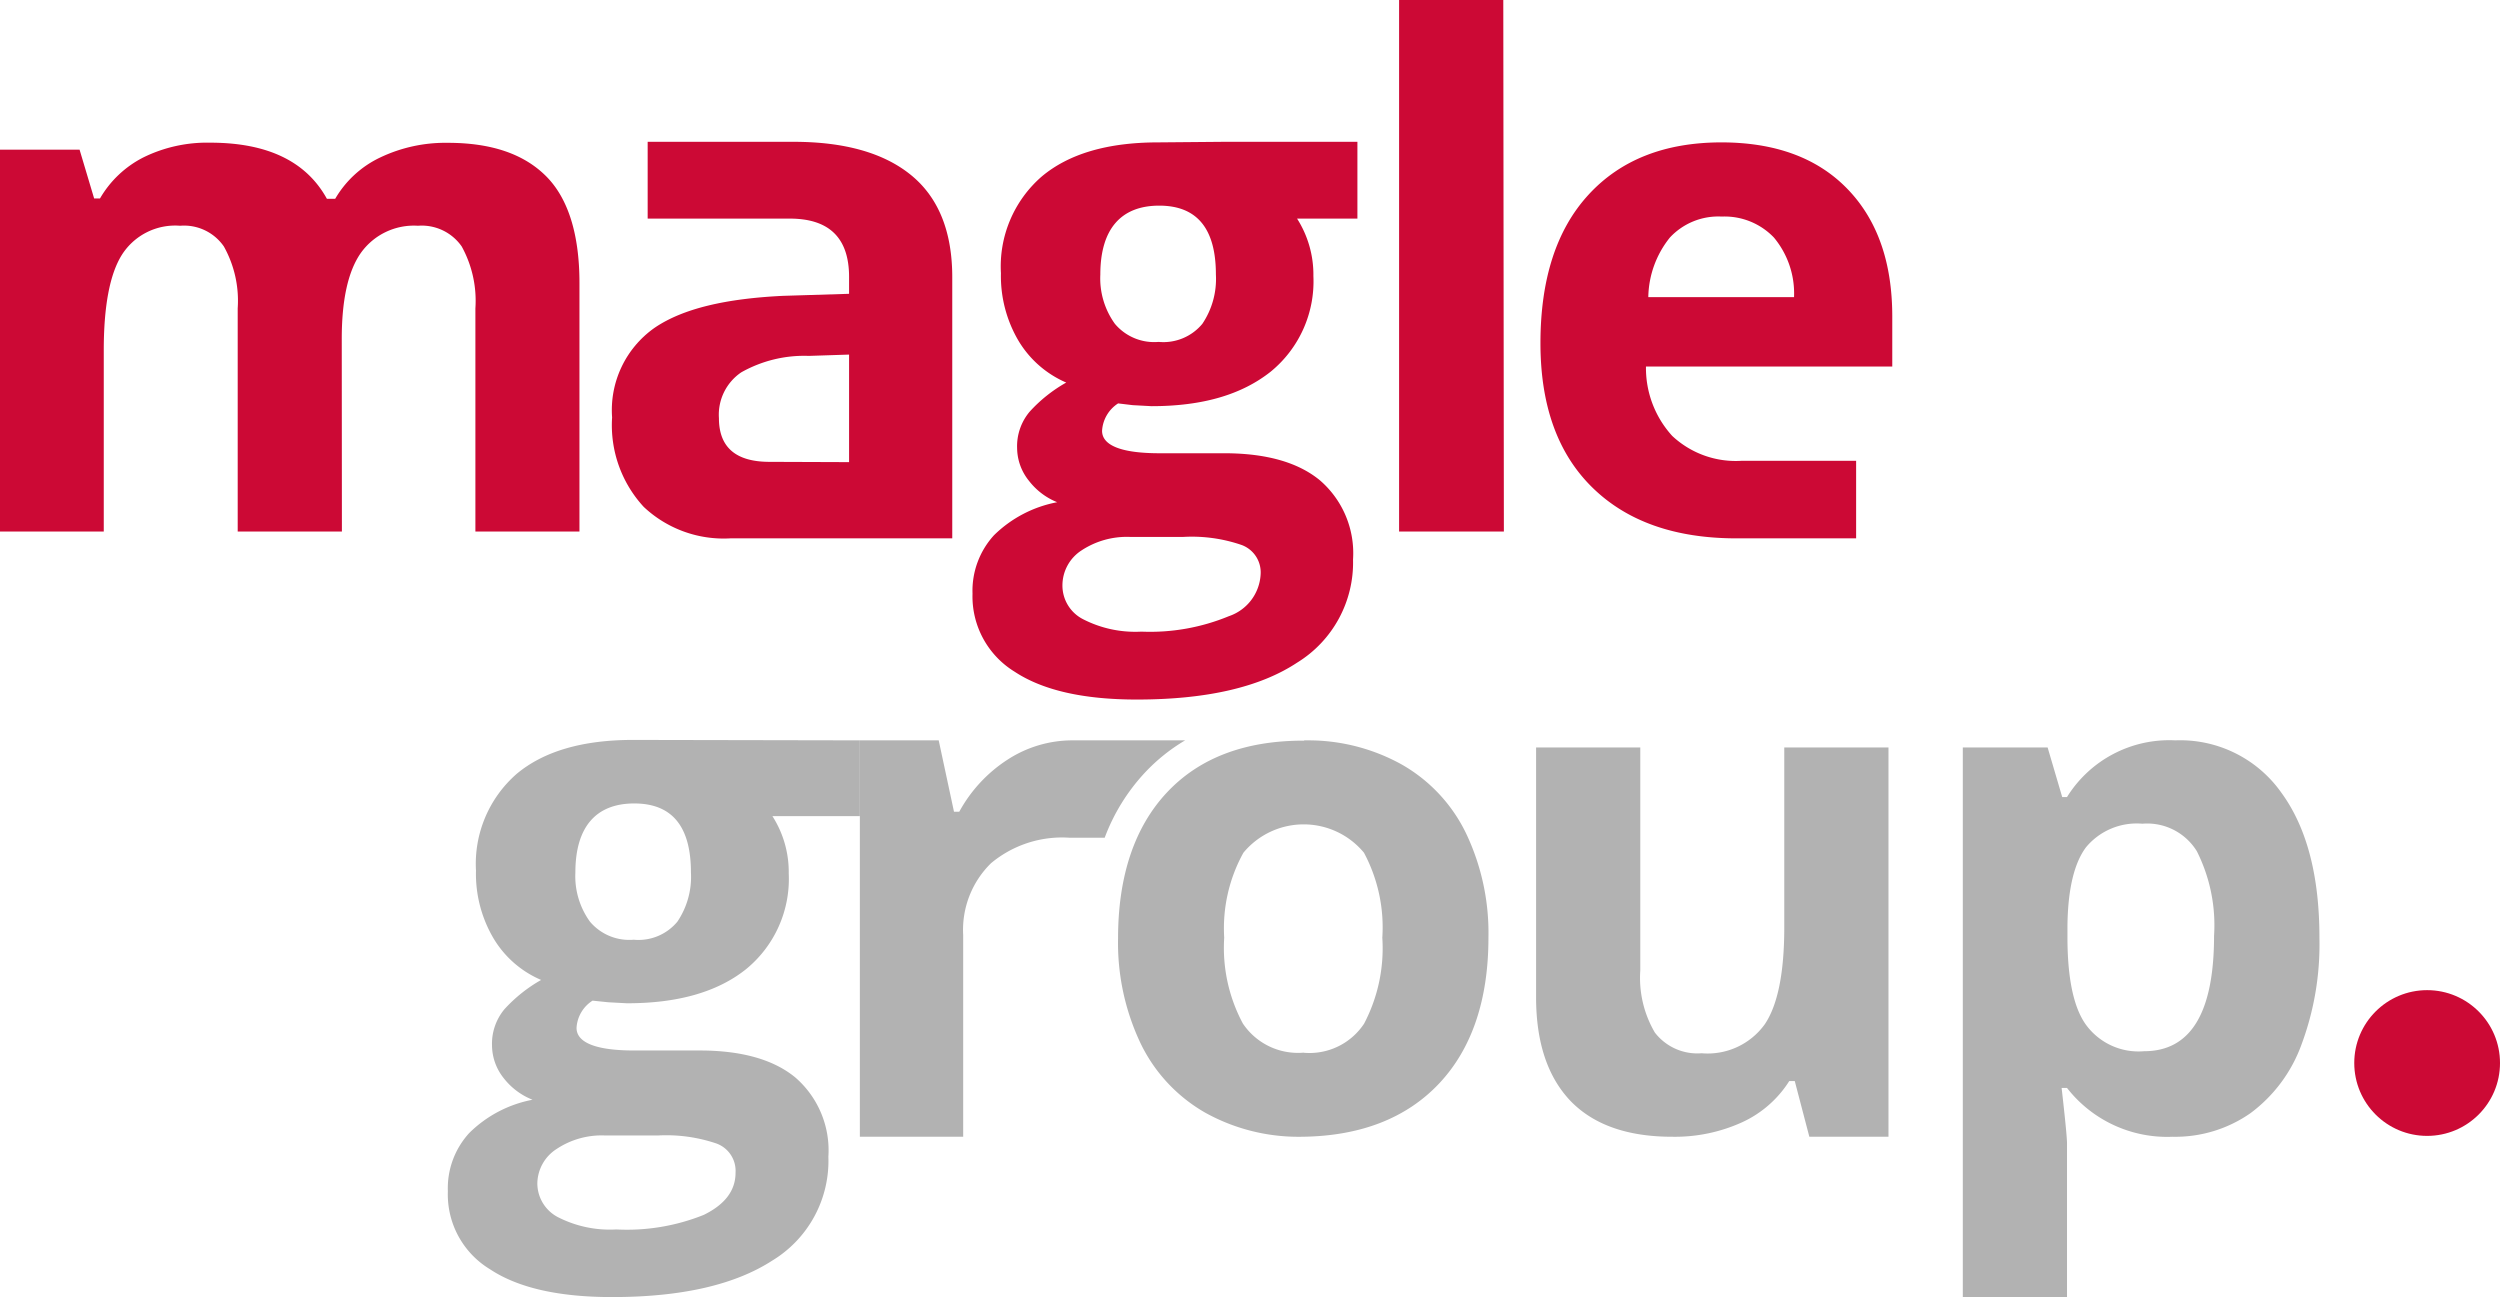 <svg viewBox="0 0 171.54 89" height="89" width="171.54" xmlns="http://www.w3.org/2000/svg">
  <g transform="translate(3159 639)" data-name="Group 67" id="Group_67">
    <circle fill="#cc0935" transform="translate(-2997.46 -571.06)" r="5" cy="5" cx="5" id="sphere"></circle>
    <path fill="#b2b2b2" transform="translate(-3159 -639)" d="M59,50.8V56H53a7.12,7.12,0,0,1,1.12,3.93,8,8,0,0,1-2.94,6.58Q48.24,68.85,43,68.84l-1.28-.07-1.06-.11a2.37,2.37,0,0,0-1.1,1.87c0,1,1.31,1.55,3.94,1.55H48q4.32,0,6.57,1.85a6.62,6.62,0,0,1,2.27,5.44A8,8,0,0,1,53,86.49Q49.13,89,42,89c-3.66,0-6.45-.63-8.38-1.91a6,6,0,0,1-2.89-5.35,5.61,5.61,0,0,1,1.47-4,8.41,8.41,0,0,1,4.34-2.28A4.67,4.67,0,0,1,34.58,74a3.64,3.64,0,0,1-.82-2.26,3.7,3.7,0,0,1,.86-2.5,10.23,10.23,0,0,1,2.51-2,7,7,0,0,1-3.27-2.86,8.71,8.71,0,0,1-1.2-4.64,8.2,8.2,0,0,1,2.78-6.63q2.79-2.34,8-2.34ZM36.87,81.2a2.62,2.62,0,0,0,1.42,2.32,7.84,7.84,0,0,0,4,.84,14.13,14.13,0,0,0,6-1c1.45-.71,2.18-1.67,2.18-2.89a2,2,0,0,0-1.29-2,10.69,10.69,0,0,0-4-.56h-3.7a5.58,5.58,0,0,0-3.29.93A2.85,2.85,0,0,0,36.87,81.2Zm2.61-21.33a5.32,5.32,0,0,0,1,3.37,3.53,3.53,0,0,0,3,1.24,3.47,3.47,0,0,0,3-1.24,5.5,5.5,0,0,0,.93-3.37c0-3.16-1.29-4.74-3.89-4.74s-4.04,1.58-4.04,4.74Z" data-name="Path 46" id="Path_46"></path>
    <path fill="#b2b2b2" transform="translate(-3100 -590.19)" d="M7.09,29.19H0V1.99H5.41l1.05,4.9h.36A9.9,9.9,0,0,1,10.11,3.33,8.164,8.164,0,0,1,14.6,1.99h7.719a12.444,12.444,0,0,0-2.746,2.2A13.435,13.435,0,0,0,16.8,8.67H14.36c-.162-.01-.326-.016-.489-.016A7.614,7.614,0,0,0,9,10.42a6.4,6.4,0,0,0-1.91,4.93V29.189Z" data-name="Subtraction 1" id="Subtraction_1"></path>
    <path fill="#b2b2b2" transform="translate(-3084.333 -590.19)" d="M14.415,29.192h0a13.183,13.183,0,0,1-6.38-1.652A10.958,10.958,0,0,1,3.6,22.79a16.066,16.066,0,0,1-1.55-7.22c0-4.26,1.127-7.625,3.35-10s5.358-3.56,9.356-3.56h.064V1.99c.1,0,.194,0,.291,0A13.2,13.2,0,0,1,21.484,3.63a10.866,10.866,0,0,1,4.43,4.711,15.883,15.883,0,0,1,1.55,7.19c0,4.253-1.137,7.617-3.38,10s-5.4,3.613-9.4,3.659Zm.358-5.773h0l.05.01c.116.01.237.014.359.014a4.49,4.49,0,0,0,3.75-2.014,11.132,11.132,0,0,0,1.25-5.9,10.851,10.851,0,0,0-1.26-5.83,5.37,5.37,0,0,0-8.27,0,10.7,10.7,0,0,0-1.319,5.83,10.989,10.989,0,0,0,1.28,5.89A4.551,4.551,0,0,0,14.4,23.435c.125,0,.253-.005.378-.016Z" data-name="Subtraction 2" id="Subtraction_2"></path>
    <path fill="#b2b2b2" transform="translate(-3159 -639)" d="M124.15,78l-1-3.82h-.38A7.54,7.54,0,0,1,119.55,77a11.13,11.13,0,0,1-4.8,1q-4.62,0-7-2.47c-1.56-1.65-2.35-4-2.35-7.11V51.29h7.15v15.3a7.4,7.4,0,0,0,1,4.26,3.68,3.68,0,0,0,3.21,1.42,4.83,4.83,0,0,0,4.34-2c.89-1.33,1.33-3.55,1.33-6.64V51.29h7.15V78Z" data-name="Path 50" id="Path_50"></path>
    <path fill="#b2b2b2" transform="translate(-3159 -639)" d="M149.07,78a8.71,8.71,0,0,1-7.24-3.35h-.37c.25,2.19.37,3.45.37,3.8V89h-7.15V51.29h5.82l1,3.4h.33a8.26,8.26,0,0,1,7.43-3.89,8.5,8.5,0,0,1,7.27,3.58q2.63,3.59,2.62,10a19.66,19.66,0,0,1-1.23,7.29,10.17,10.17,0,0,1-3.5,4.71A9,9,0,0,1,149.07,78ZM147,56.52a4.52,4.52,0,0,0-3.87,1.62c-.81,1.09-1.24,2.88-1.27,5.38v.78c0,2.81.42,4.83,1.26,6a4.46,4.46,0,0,0,4,1.83q4.8,0,4.8-7.92a11.3,11.3,0,0,0-1.18-5.8A4,4,0,0,0,147,56.52Z" data-name="Path 51" id="Path_51"></path>
    <path fill="#cc0935" transform="translate(-3159 -639)" d="M23.46,36.47H16.31V21.16a7.64,7.64,0,0,0-.95-4.25,3.32,3.32,0,0,0-3-1.42,4.33,4.33,0,0,0-4,2q-1.25,2-1.24,6.63V36.47H0V10.27H5.46l1,3.35h.4a7.21,7.21,0,0,1,3-2.83,9.89,9.89,0,0,1,4.57-1q5.88,0,8,3.85H23a7.08,7.08,0,0,1,3.1-2.84,10.39,10.39,0,0,1,4.63-1c3,0,5.22.77,6.74,2.29s2.29,4,2.29,7.32V36.47H32.62V21.16a7.74,7.74,0,0,0-.94-4.25,3.34,3.34,0,0,0-3-1.42,4.47,4.47,0,0,0-3.93,1.88q-1.31,1.88-1.3,5.95Z" data-name="Path 52" id="Path_52"></path>
    <path fill="#cc0935" transform="translate(-3159 -639)" d="M50.11,36.94a8,8,0,0,1-5.94-2.16A8.26,8.26,0,0,1,42,28.64a6.9,6.9,0,0,1,2.92-6.15c1.94-1.32,4.88-2,8.8-2.19l4.54-.14V19q0-4-4.07-4H44.44V9.73h10c3.51,0,6.21.76,8.08,2.29s2.82,3.86,2.82,7V36.94Zm8.15-5.23V24.33l-2.76.09a8.78,8.78,0,0,0-4.64,1.13,3.51,3.51,0,0,0-1.53,3.14q0,3,3.47,3" data-name="Path 53" id="Path_53"></path>
    <path fill="#cc0935" transform="translate(-3159 -639)" d="M84,9.73h9.14V15H89a7.16,7.16,0,0,1,1.12,3.94,8,8,0,0,1-2.94,6.57c-2,1.58-4.68,2.36-8.17,2.36l-1.29-.07-1-.12a2.4,2.4,0,0,0-1.1,1.88c0,1,1.31,1.54,3.94,1.54H84c2.87,0,5.07.62,6.57,1.86a6.6,6.6,0,0,1,2.27,5.43A8.06,8.06,0,0,1,89,45.47Q85.17,48,78,48q-5.49,0-8.38-1.91a6.06,6.06,0,0,1-2.89-5.36,5.65,5.65,0,0,1,1.47-4,8.4,8.4,0,0,1,4.34-2.27A4.62,4.62,0,0,1,70.61,33a3.62,3.62,0,0,1-.82-2.26,3.68,3.68,0,0,1,.86-2.49,10,10,0,0,1,2.51-2,7.08,7.08,0,0,1-3.27-2.86,8.74,8.74,0,0,1-1.21-4.64,8.17,8.17,0,0,1,2.79-6.63q2.79-2.35,8-2.35ZM72.9,40.17a2.59,2.59,0,0,0,1.42,2.32,7.83,7.83,0,0,0,4,.85,14.14,14.14,0,0,0,6-1.06A3.21,3.21,0,0,0,86.5,39.4a2,2,0,0,0-1.29-2,10.49,10.49,0,0,0-4-.56h-3.7a5.65,5.65,0,0,0-3.29.92A2.86,2.86,0,0,0,72.9,40.17Zm2.6-21.33a5.33,5.33,0,0,0,1,3.38,3.52,3.52,0,0,0,3,1.24,3.47,3.47,0,0,0,3-1.24,5.51,5.51,0,0,0,.93-3.38c0-3.15-1.29-4.73-3.89-4.73s-4.04,1.58-4.04,4.73Z" data-name="Path 54" id="Path_54"></path>
    <path fill="#cc0935" transform="translate(-3159 -639)" d="M103.19,36.47H96V0h7.15Z" data-name="Path 55" id="Path_55"></path>
    <path fill="#cc0935" transform="translate(-3159 -639)" d="M127.36,31.62v5.32h-8.21q-6.33,0-9.89-3.49t-3.56-9.9q0-6.59,3.29-10.18t9.11-3.6q5.55,0,8.64,3.17t3.1,8.74v3.47h-16.9a6.92,6.92,0,0,0,1.8,4.76,6.38,6.38,0,0,0,4.74,1.71Zm-9.22-16.76a4.54,4.54,0,0,0-3.56,1.44,6.69,6.69,0,0,0-1.48,4.09h10a6,6,0,0,0-1.38-4.09,4.68,4.68,0,0,0-3.58-1.44Z" data-name="Path 56" id="Path_56"></path>
  </g>
</svg>
